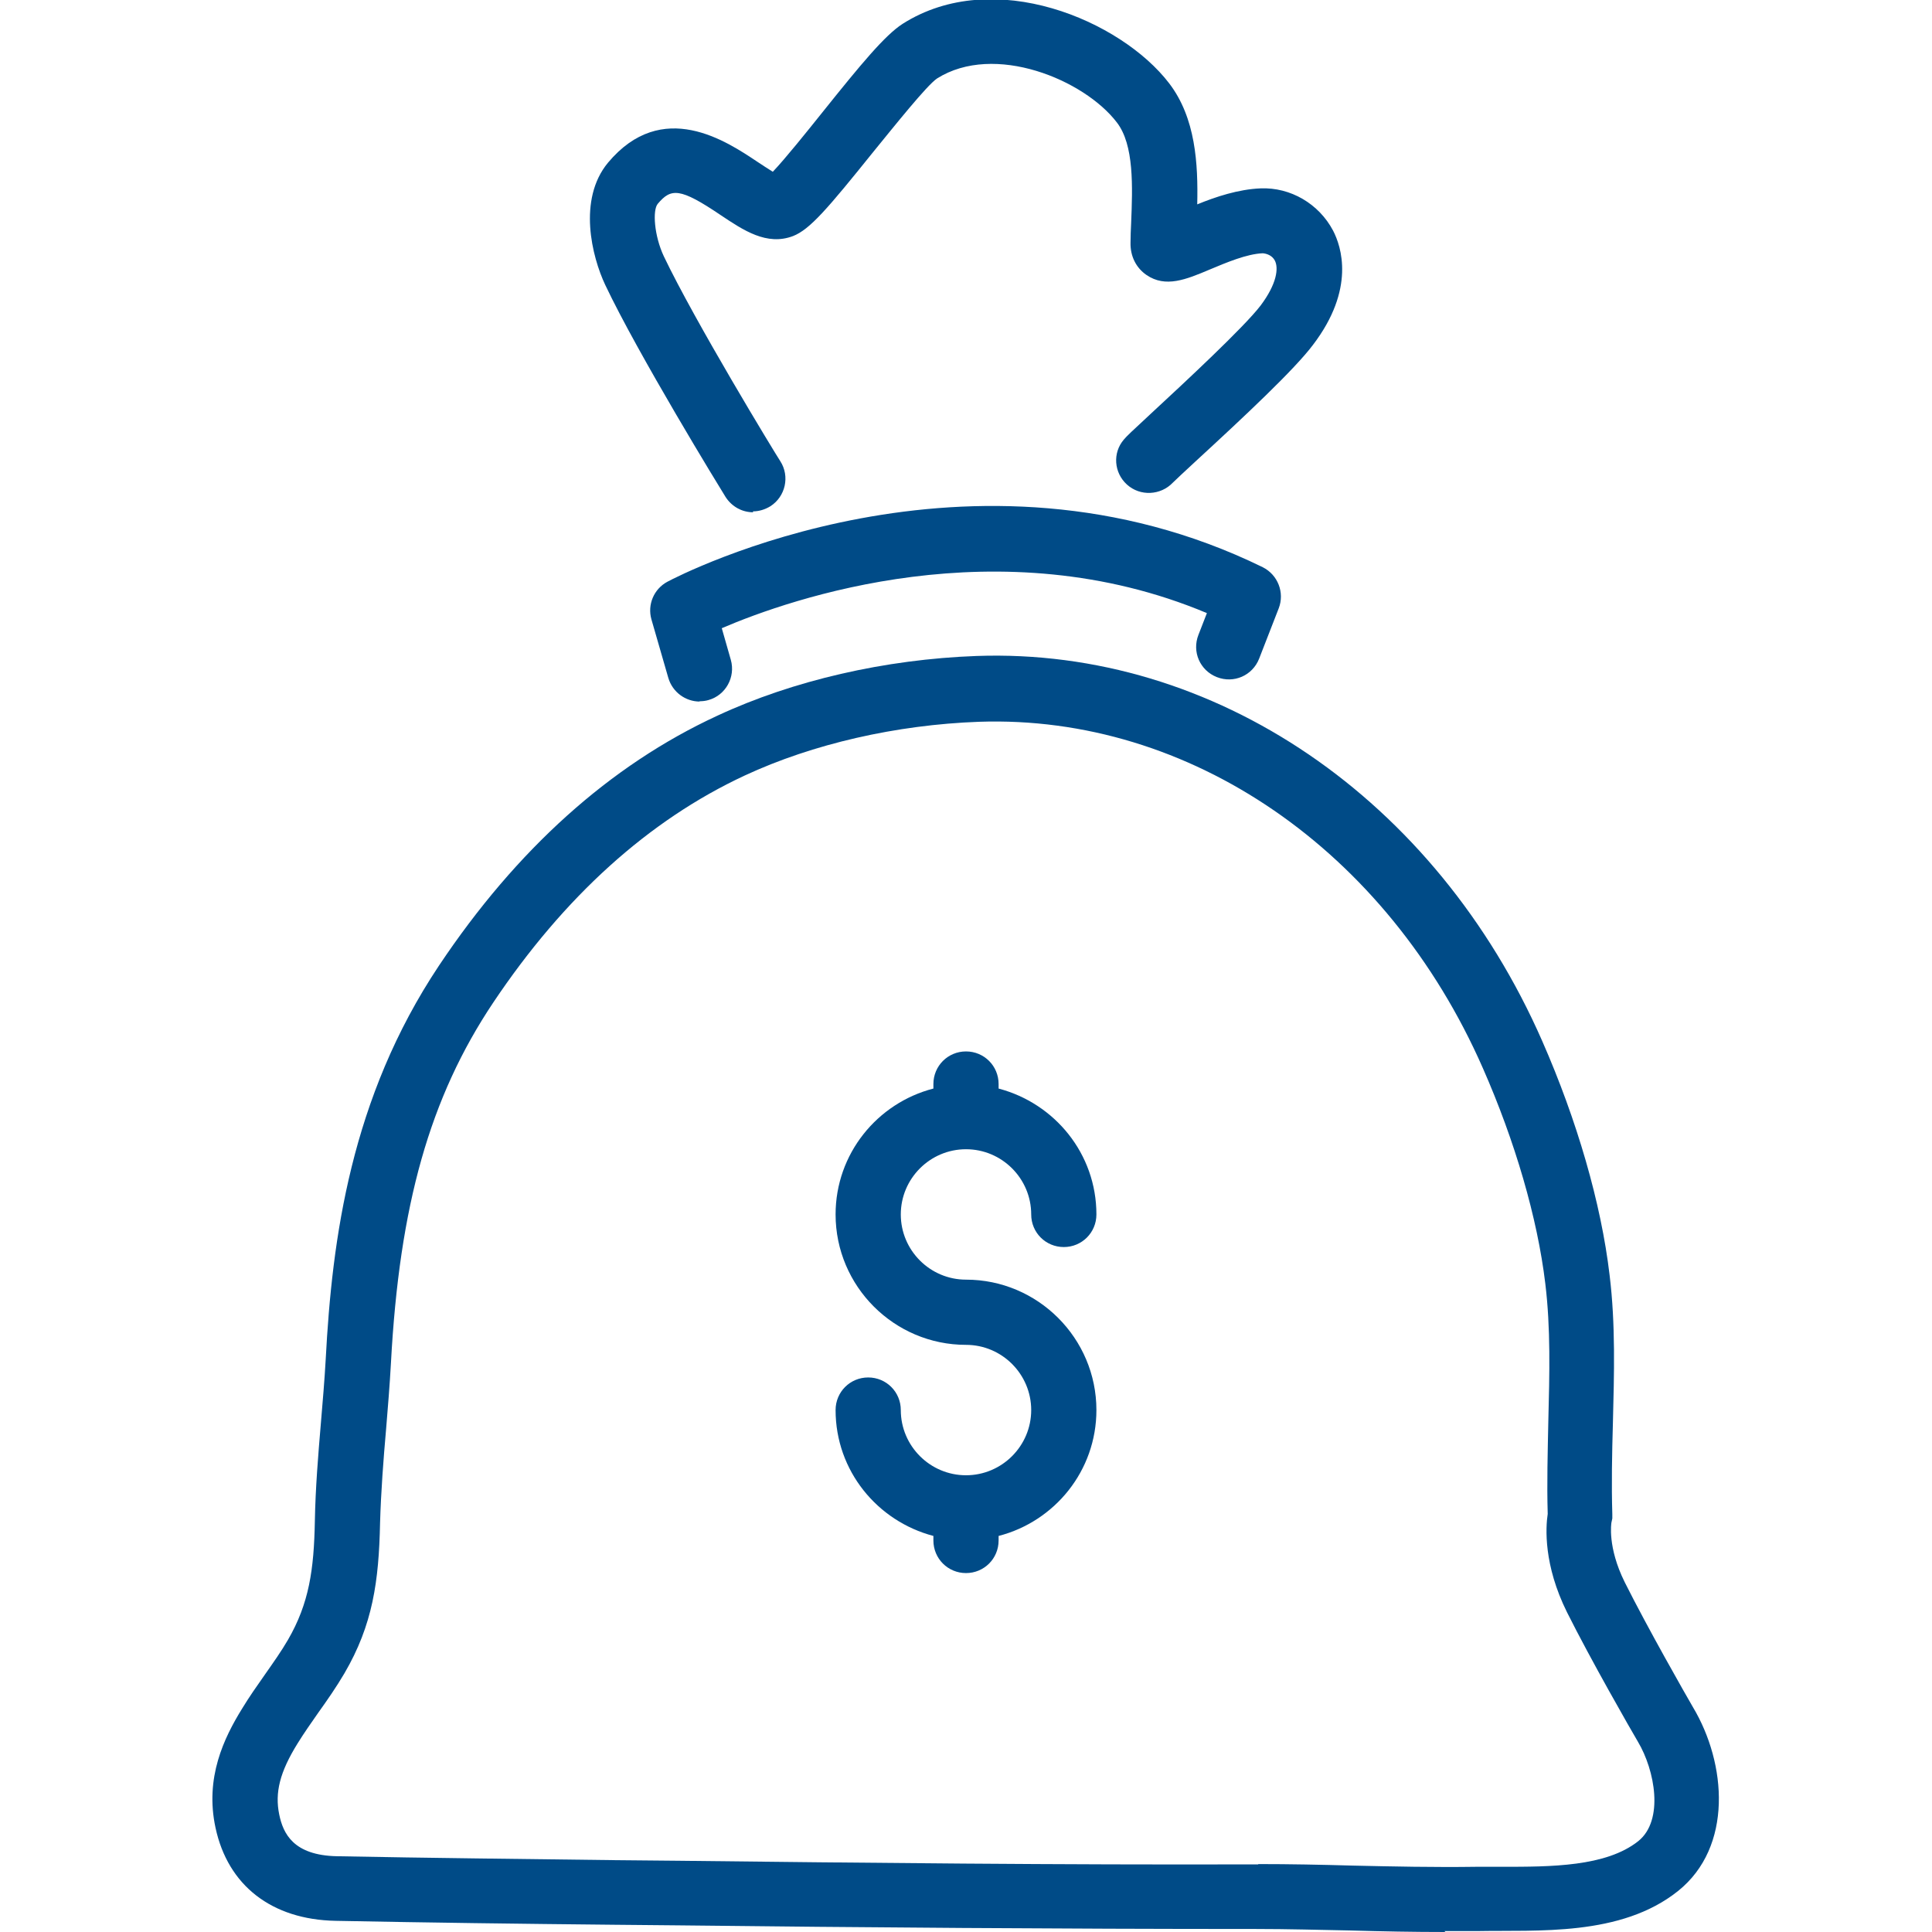 <?xml version="1.0" encoding="UTF-8"?><svg id="Layer_1" xmlns="http://www.w3.org/2000/svg" viewBox="0 0 64 64"><defs><style>.cls-1{fill:#004b87;}</style></defs><path class="cls-1" d="m47.88,64c-1.05,0-2.1-.02-3.13-.05-1.05-.02-2.08-.05-3.16-.05-6.48,0-13.02-.05-19.12-.12l-2.13-.02c-3.07-.03-6.15-.07-9.22-.13-2.12-.04-3.57-1.17-3.98-3.08-.36-1.66.28-2.98.88-3.95.23-.38.49-.75.75-1.12.28-.4.55-.78.77-1.16.7-1.21.86-2.32.89-3.93.02-1.1.11-2.19.2-3.25.06-.71.12-1.41.16-2.12.21-3.98.83-8.65,3.75-13.03,2.57-3.85,5.67-6.64,9.22-8.28,2.51-1.17,5.56-1.87,8.59-1.98,7.88-.28,15.22,4.73,18.74,12.76,1.15,2.62,1.95,5.37,2.23,7.75.2,1.63.15,3.28.11,4.88-.03,1.05-.05,2.05-.02,3.04v.14s-.03.14-.03.14c0,.01-.14.8.44,1.97.76,1.52,2.05,3.78,2.26,4.14h0c1.12,1.87,1.33,4.63-.49,6.09-1.9,1.52-4.67,1.29-6.68,1.33-.35,0-.7,0-1.06,0Zm-6.2-2.25c1.04,0,2.08.02,3.12.05,1.34.03,2.73.06,4.09.04.27,0,.56,0,.86,0,1.62,0,3.45,0,4.52-.85.86-.69.55-2.35-.01-3.29-.23-.39-1.55-2.69-2.35-4.29-.78-1.57-.71-2.8-.64-3.26-.03-1.02,0-2.06.02-3.06.04-1.59.08-3.09-.1-4.57-.26-2.17-1-4.71-2.07-7.14-3.17-7.22-9.71-11.71-16.69-11.47-2.74.1-5.5.73-7.76,1.78-3.18,1.48-5.98,4.01-8.33,7.52-2.1,3.14-3.11,6.71-3.39,11.95-.04.73-.1,1.45-.16,2.18-.09,1.02-.17,2.08-.2,3.11-.04,1.93-.24,3.37-1.18,4.98-.27.46-.57.89-.87,1.31-.23.33-.47.67-.68,1.01-.59.95-.76,1.63-.61,2.36.13.63.47,1.35,1.91,1.38,3.07.06,6.13.09,9.2.13l2.13.02c6.1.07,12.64.14,19.1.12h.09Z"/><path class="cls-1" d="m24.95,16.97c-.36,0-.7-.18-.91-.5-.2-.32-2.9-4.73-3.99-7.03-.44-.93-.92-2.83.09-4.05,1.8-2.15,3.93-.71,4.95-.03.15.1.35.23.51.33.41-.43,1.14-1.34,1.66-1.99,1.25-1.56,2.05-2.53,2.64-2.91,3.02-1.92,7.24-.11,8.83,1.97.88,1.15.96,2.67.93,4.01.61-.25,1.36-.5,2.1-.53.99-.04,1.93.51,2.4,1.4.27.52.75,1.93-.67,3.79-.61.81-2.24,2.34-3.86,3.83-.4.37-.69.64-.78.73-.4.42-1.08.46-1.52.06-.43-.39-.48-1.05-.1-1.49.09-.11.26-.27.93-.89,1.07-.99,3.05-2.83,3.6-3.55.54-.72.6-1.24.47-1.49-.09-.17-.27-.23-.4-.24-.53.02-1.21.31-1.76.54-.78.33-1.46.61-2.09.18-.35-.24-.54-.63-.53-1.07,0-.21.01-.42.02-.64.05-1.22.1-2.6-.47-3.34-1.08-1.42-4.06-2.66-5.96-1.46-.34.23-1.4,1.56-2.11,2.43-1.52,1.89-2.1,2.57-2.66,2.79-.87.33-1.64-.19-2.39-.69-1.36-.92-1.65-.9-2.09-.38-.18.21-.12,1.06.2,1.74,1.03,2.16,3.67,6.5,3.86,6.79.32.5.17,1.17-.33,1.49-.18.11-.38.17-.58.17Z"/><path class="cls-1" d="m32,38.07c1.19,0,2.16.97,2.16,2.16,0,.6.48,1.08,1.08,1.08s1.08-.48,1.08-1.08c0-2.01-1.38-3.68-3.24-4.17v-.15c0-.6-.48-1.08-1.08-1.08s-1.08.48-1.08,1.08v.15c-1.86.48-3.24,2.16-3.24,4.17,0,2.38,1.94,4.32,4.32,4.32,1.19,0,2.16.97,2.16,2.16s-.97,2.16-2.16,2.16-2.16-.97-2.16-2.16c0-.6-.48-1.08-1.08-1.08s-1.08.48-1.08,1.08c0,2.01,1.38,3.68,3.24,4.17v.15c0,.6.48,1.08,1.08,1.08s1.08-.48,1.08-1.08v-.15c1.86-.48,3.24-2.16,3.24-4.17,0-2.38-1.94-4.32-4.32-4.32-1.19,0-2.16-.97-2.16-2.16s.97-2.16,2.16-2.16"/><path class="cls-1" d="m23.18,23.24c-.47,0-.9-.31-1.04-.78l-.56-1.94c-.14-.49.08-1.01.53-1.25.41-.22,10.06-5.21,19.72-.48.5.25.73.84.53,1.36l-.65,1.67c-.22.56-.84.83-1.4.61-.56-.22-.83-.84-.61-1.4l.28-.72c-6.88-2.89-13.79-.48-16.07.5l.3,1.05c.16.57-.17,1.17-.74,1.33-.1.03-.2.04-.3.04Z"/></svg>